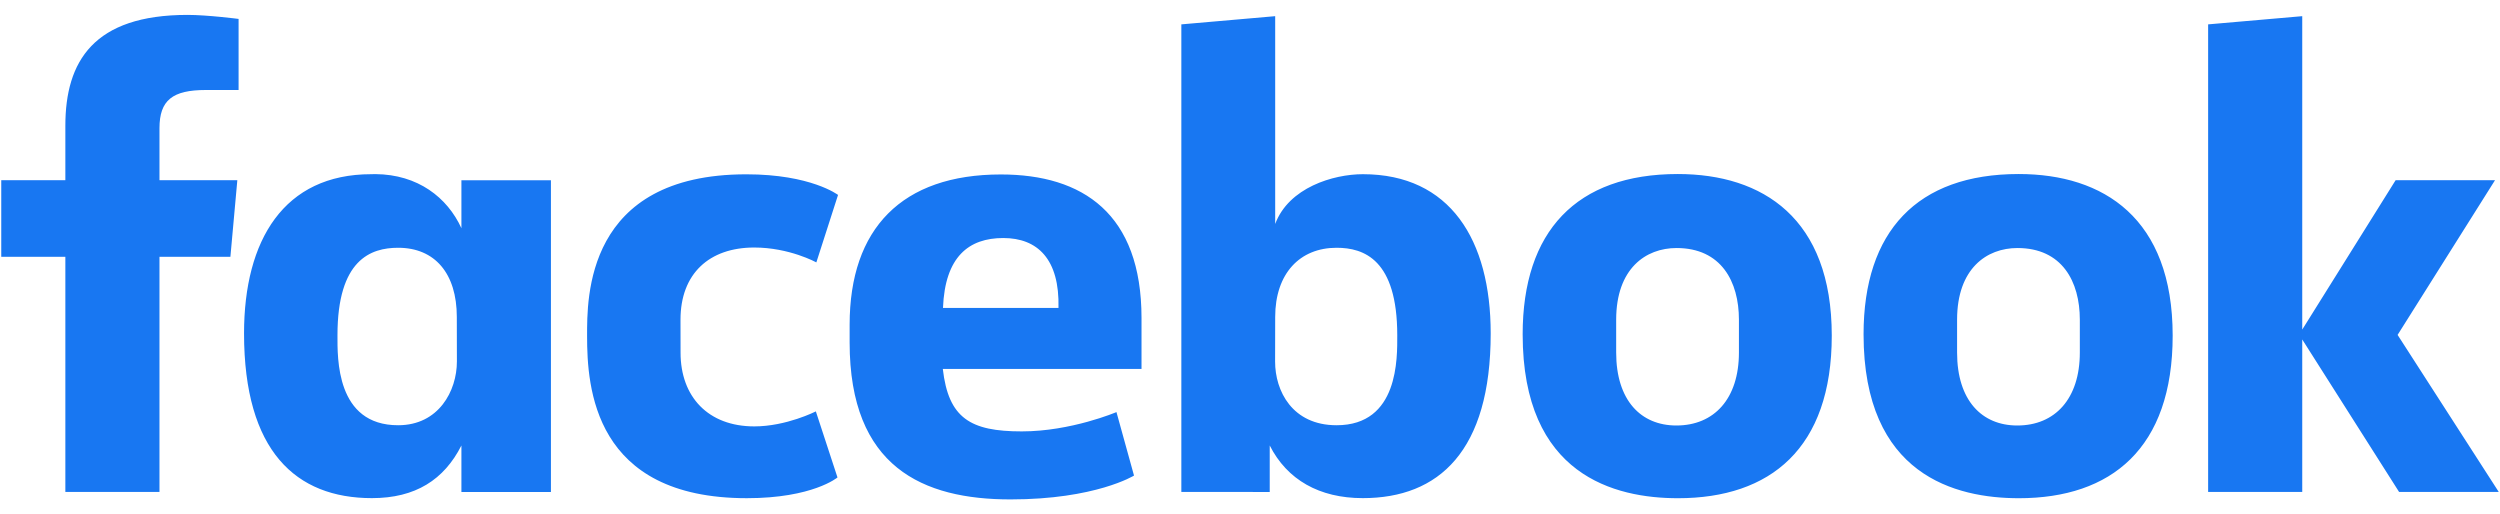 <svg width="175" height="36" viewBox="0 0 175 36" fill="none" xmlns="http://www.w3.org/2000/svg">
<path d="M11.163 34.436H4.575V17.976H0.088V12.616H4.575V8.803C4.575 4.284 6.56 1.043 13.13 1.043C14.519 1.043 16.701 1.324 16.701 1.324V6.3H14.41C12.075 6.3 11.163 7.012 11.163 8.98V12.616H16.613L16.128 17.976H11.163L11.163 34.436ZM26.278 12.188C26.183 12.188 26.084 12.191 25.986 12.194C19.878 12.194 17.083 16.799 17.083 23.337C17.083 31.573 20.708 34.869 26.034 34.869C29.081 34.869 31.083 33.583 32.299 31.184V34.438H38.565V12.619H32.299V15.974C31.306 13.815 29.248 12.214 26.278 12.188ZM27.872 17.344C30.437 17.344 31.977 19.138 31.977 22.189L31.983 25.305C31.983 27.361 30.711 29.767 27.872 29.767C23.506 29.767 23.623 25.042 23.623 23.469C23.623 18.175 25.949 17.344 27.872 17.344ZM41.096 23.529C41.096 20.878 40.969 12.202 52.246 12.202C56.773 12.202 58.663 13.645 58.663 13.645L57.144 18.368C57.144 18.368 55.256 17.326 52.796 17.326C49.646 17.326 47.635 19.157 47.635 22.378L47.639 24.687C47.639 27.782 49.578 29.848 52.803 29.848C55.044 29.848 57.109 28.797 57.109 28.797L58.624 33.421C58.624 33.421 56.896 34.873 52.278 34.873C41.54 34.873 41.096 27.089 41.096 23.529H41.096ZM95.401 12.194C101.51 12.194 104.349 16.799 104.349 23.337C104.349 31.573 100.723 34.869 95.397 34.869C92.35 34.869 90.098 33.584 88.881 31.184V34.438L82.694 34.436V1.706L89.263 1.132V15.678C90.211 13.134 93.327 12.194 95.401 12.194H95.401ZM93.56 17.344C90.994 17.344 89.263 19.138 89.263 22.189L89.257 25.305C89.253 27.361 90.456 29.767 93.56 29.767C97.925 29.767 97.808 25.042 97.808 23.469C97.808 18.175 95.483 17.344 93.56 17.344ZM70.06 12.212C63.132 12.212 59.474 15.998 59.474 22.727V23.977C59.474 32.71 64.611 34.959 70.735 34.959C76.687 34.959 79.381 33.29 79.381 33.29L78.152 28.846C78.152 28.846 74.983 30.198 71.522 30.198C67.935 30.198 66.392 29.281 65.997 25.825H79.906V22.26C79.906 14.961 75.801 12.212 70.06 12.212L70.06 12.212ZM70.227 16.662C72.626 16.662 74.18 18.136 74.094 21.555H66.009C66.149 17.957 67.825 16.662 70.227 16.662V16.662ZM117.447 12.182C110.332 12.182 106.586 16.201 106.586 23.403C106.586 33.284 113.043 34.875 117.459 34.875C123.923 34.875 128.224 31.387 128.224 23.493C128.224 15.276 123.388 12.182 117.447 12.182V12.182ZM117.357 17.362C120.486 17.362 121.725 19.709 121.725 22.38V24.677C121.725 27.913 119.991 29.785 117.345 29.785C114.871 29.785 113.132 28.034 113.132 24.677V22.38C113.132 18.8 115.201 17.362 117.357 17.362V17.362ZM141.31 12.182C134.195 12.182 130.449 16.201 130.449 23.403C130.449 33.284 136.906 34.875 141.322 34.875C147.786 34.875 152.087 31.387 152.087 23.493C152.087 15.276 147.251 12.182 141.31 12.182V12.182ZM141.22 17.362C144.349 17.362 145.588 19.709 145.588 22.38V24.677C145.588 27.913 143.854 29.785 141.209 29.785C138.734 29.785 136.996 28.034 136.996 24.677V22.38C136.996 18.8 139.065 17.362 141.22 17.362V17.362ZM154.569 34.436V1.706L161.157 1.132V23.07L167.693 12.616H174.65L167.832 23.443L174.913 34.436H167.936L161.157 23.762V34.436H154.569Z" fill="#1877F2"/>
</svg>
